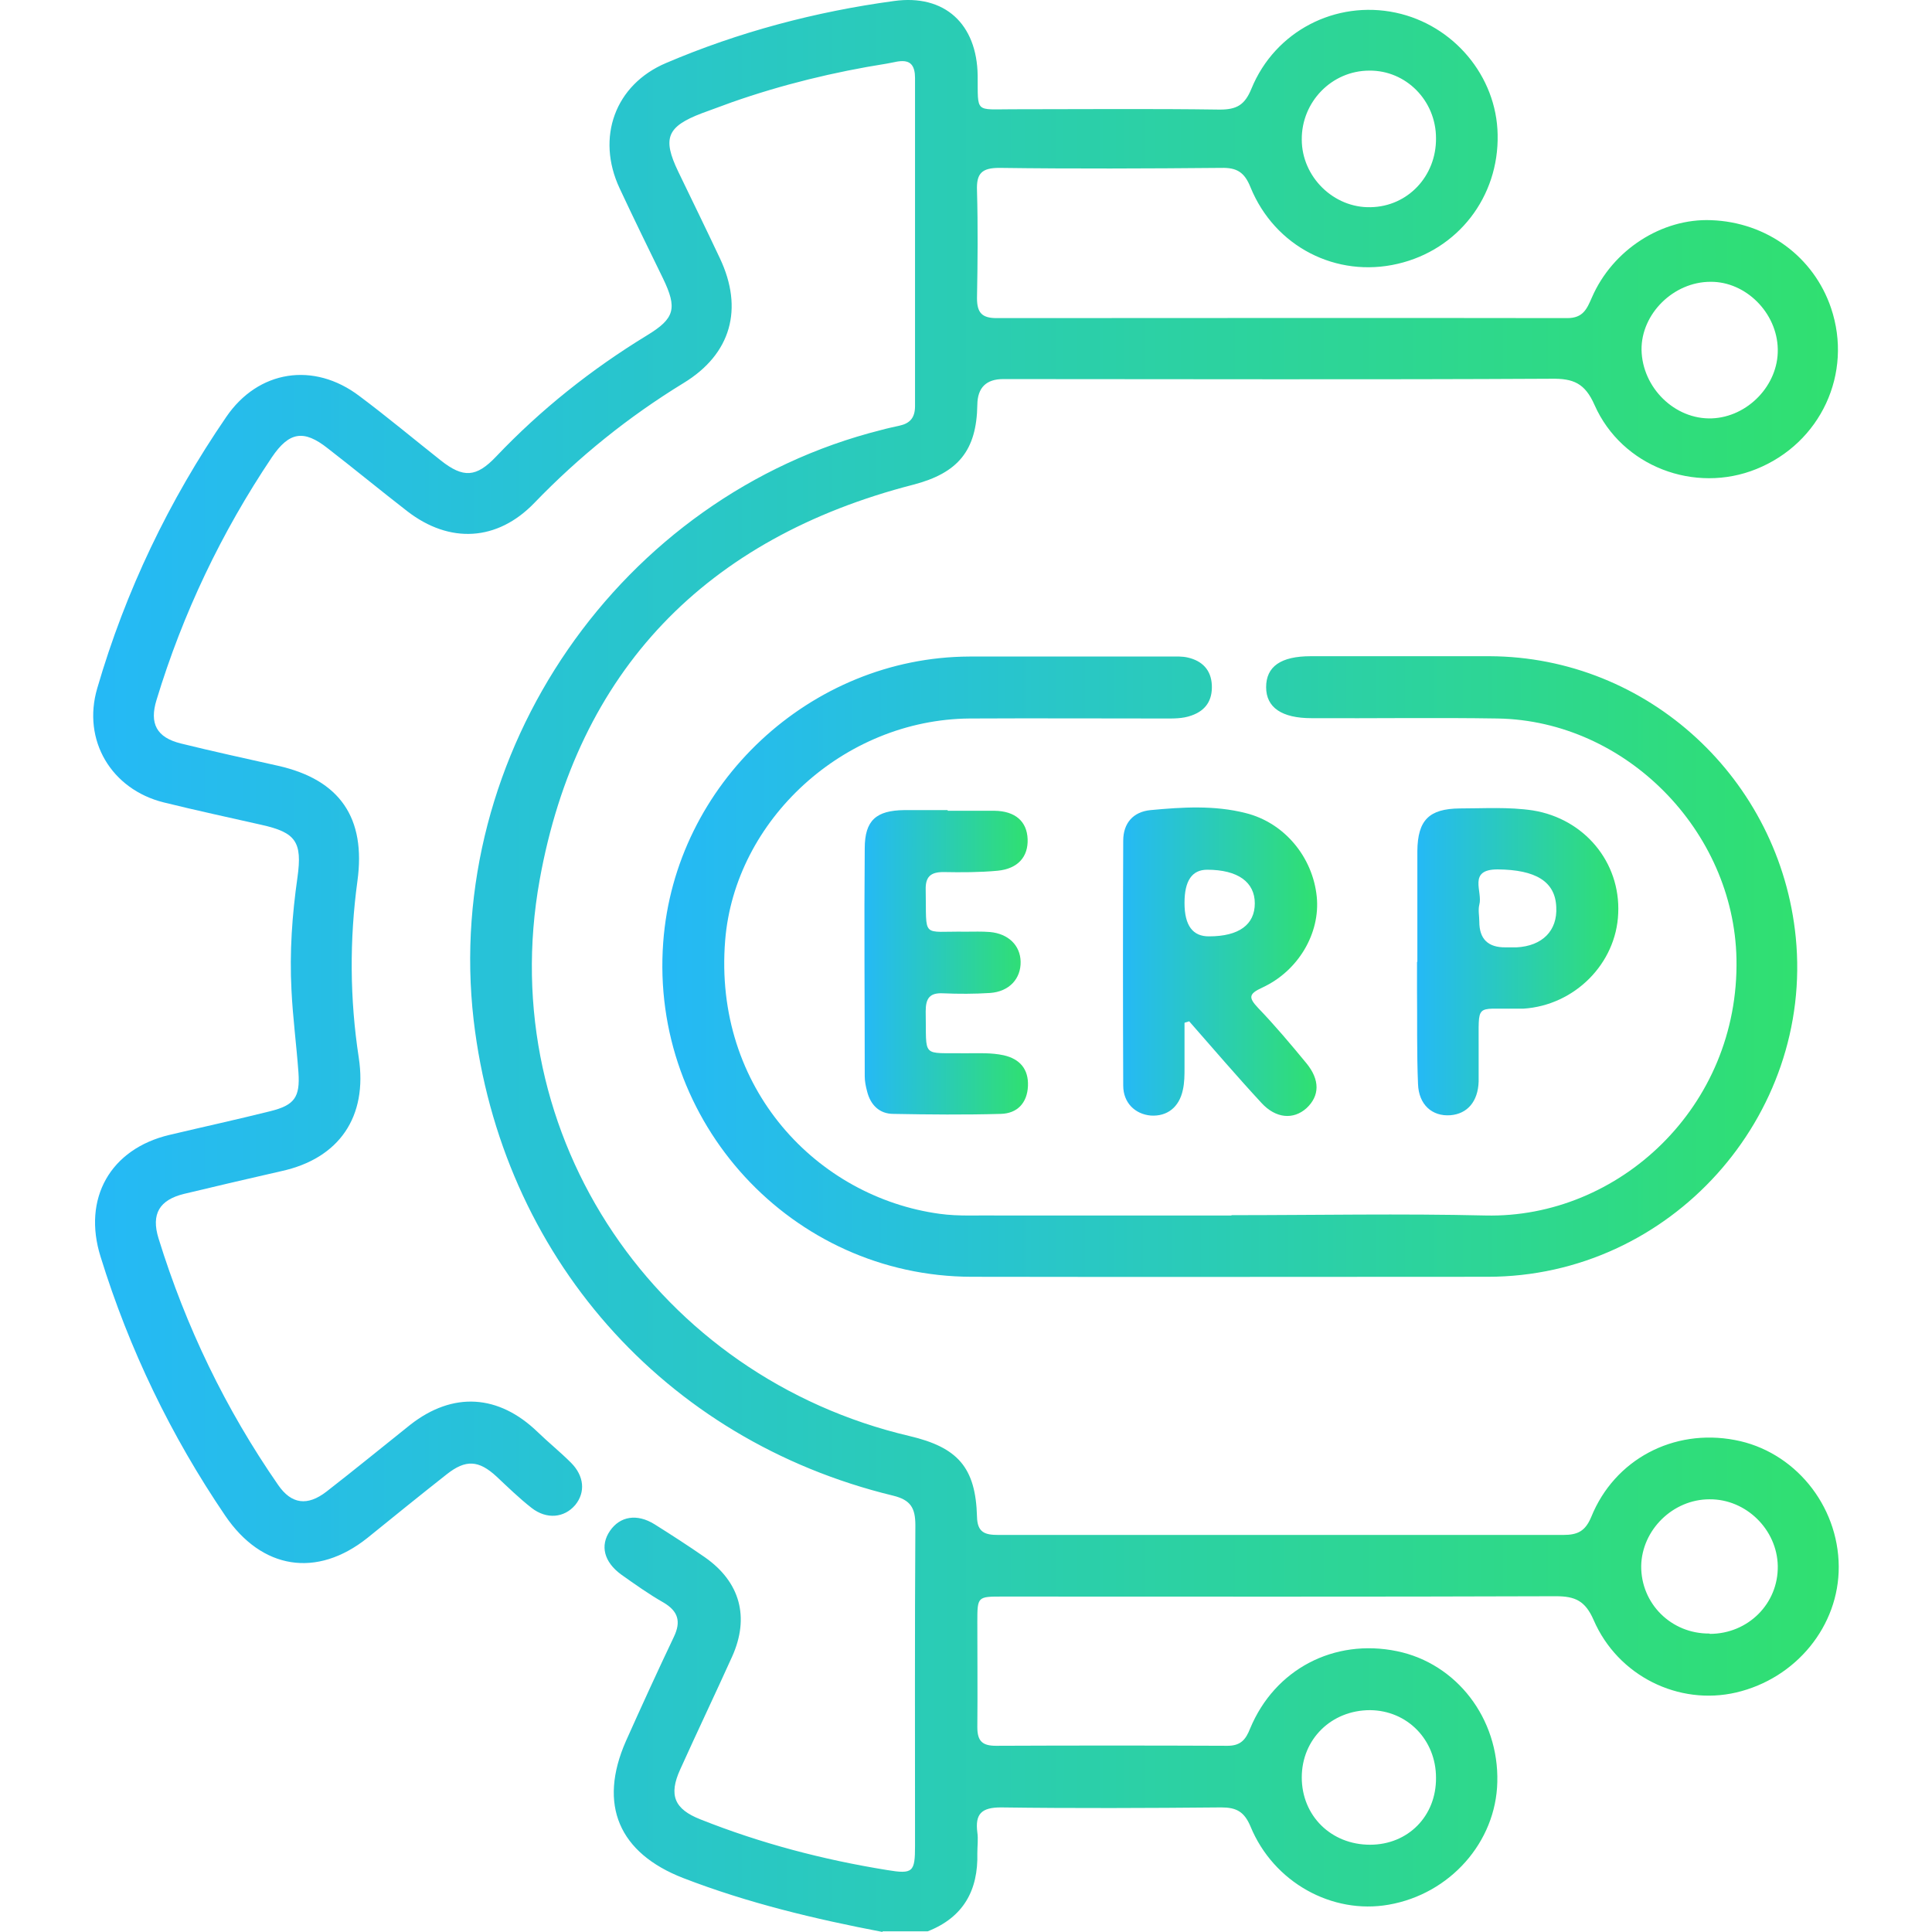 <?xml version="1.0" encoding="UTF-8"?>
<svg id="Layer_1" data-name="Layer 1" xmlns="http://www.w3.org/2000/svg" xmlns:xlink="http://www.w3.org/1999/xlink" viewBox="0 0 58 58">
  <defs>
    <style>
      .cls-1 {
        fill: url(#linear-gradient-2);
      }

      .cls-2 {
        fill: url(#linear-gradient-5);
      }

      .cls-3 {
        fill: url(#linear-gradient-3);
      }

      .cls-4 {
        fill: url(#linear-gradient);
      }

      .cls-5 {
        fill: url(#linear-gradient-4);
      }
    </style>
    <linearGradient id="linear-gradient" x1="2.8" y1="29" x2="55.2" y2="29" gradientUnits="userSpaceOnUse">
      <stop offset="0" stop-color="#25b9f6"/>
      <stop offset="1" stop-color="#30e070"/>
    </linearGradient>
    <linearGradient id="linear-gradient-2" x1="19.9" y1="29.02" x2="53.96" y2="29.02" xlink:href="#linear-gradient"/>
    <linearGradient id="linear-gradient-3" x1="33.71" y1="28.87" x2="39.53" y2="28.87" xlink:href="#linear-gradient"/>
    <linearGradient id="linear-gradient-4" x1="42.55" y1="28.88" x2="48.58" y2="28.88" xlink:href="#linear-gradient"/>
    <linearGradient id="linear-gradient-5" x1="25.94" y1="28.91" x2="30.85" y2="28.91" xlink:href="#linear-gradient"/>
  </defs>
  <path class="cls-4" d="m26.5,58c-2.04-.39-4.05-.87-5.99-1.62-1.93-.75-2.56-2.2-1.72-4.11.47-1.05.95-2.1,1.44-3.13.22-.46.13-.77-.31-1.03-.44-.25-.86-.55-1.27-.84-.52-.38-.64-.87-.34-1.31.3-.44.81-.53,1.34-.2.51.32,1.02.65,1.51.99,1.06.74,1.35,1.8.82,2.98-.51,1.13-1.05,2.26-1.56,3.39-.35.77-.18,1.19.61,1.5,1.81.72,3.68,1.21,5.6,1.52.78.13.84.06.84-.73,0-3.21-.01-6.41.01-9.62,0-.52-.14-.76-.67-.89-6.89-1.67-11.76-7.21-12.59-14.27-.93-8.03,4.4-15.75,12.23-17.72.18-.05.37-.09.55-.13.32-.07.47-.24.47-.59,0-3.28,0-6.57,0-9.85,0-.71-.52-.48-.85-.43-1.58.25-3.14.63-4.65,1.16-.3.11-.6.22-.9.33-1.05.4-1.19.75-.71,1.75.42.87.84,1.73,1.25,2.6.72,1.52.34,2.88-1.09,3.75-1.65,1.01-3.14,2.21-4.48,3.6-1.11,1.15-2.54,1.23-3.81.25-.8-.62-1.59-1.27-2.39-1.89-.72-.57-1.16-.5-1.68.27-1.51,2.25-2.67,4.68-3.46,7.28-.22.71,0,1.13.73,1.31.97.24,1.94.45,2.92.67,1.86.42,2.64,1.57,2.38,3.46-.24,1.76-.23,3.54.04,5.3.27,1.77-.58,3.03-2.33,3.41-.97.22-1.95.45-2.91.68-.74.18-1,.6-.77,1.34.82,2.65,2.01,5.12,3.59,7.4.4.58.88.64,1.45.2.85-.66,1.68-1.34,2.52-2.01,1.28-1,2.65-.91,3.82.22.32.31.68.6,1,.92.4.4.44.89.13,1.27-.33.39-.86.44-1.31.09-.37-.29-.71-.62-1.05-.94-.54-.5-.93-.52-1.5-.07-.8.63-1.59,1.27-2.38,1.91-1.52,1.21-3.17.95-4.27-.67-1.63-2.4-2.88-4.99-3.74-7.77-.55-1.75.29-3.24,2.07-3.66,1.01-.24,2.02-.46,3.02-.71.73-.18.9-.42.85-1.16-.06-.83-.17-1.65-.21-2.48-.06-1.13.02-2.26.18-3.38.15-1.07-.05-1.35-1.09-1.58-.97-.22-1.95-.43-2.92-.67-1.58-.39-2.46-1.87-2-3.43.85-2.92,2.15-5.63,3.87-8.14.96-1.41,2.63-1.67,4-.63.83.62,1.63,1.29,2.44,1.93.68.54,1.07.51,1.66-.11,1.35-1.42,2.86-2.62,4.53-3.64.84-.51.92-.81.48-1.72-.44-.9-.88-1.8-1.3-2.7-.71-1.52-.14-3.11,1.4-3.76C22.18.96,24.48.35,26.84.03c1.52-.21,2.49.69,2.51,2.24.01,1.14-.09,1.01,1.05,1.01,2.07,0,4.15-.02,6.22.01.51,0,.75-.14.95-.63.71-1.73,2.53-2.66,4.33-2.28,1.74.37,3.03,1.91,3.06,3.66.04,1.87-1.19,3.46-3,3.88-1.84.43-3.69-.51-4.42-2.3-.18-.45-.41-.59-.87-.58-2.22.02-4.45.03-6.67,0-.53,0-.69.17-.67.68.03,1.07.02,2.15,0,3.23,0,.44.15.6.59.6,5.71,0,11.42-.01,17.13,0,.48,0,.59-.28.74-.62.62-1.43,2.1-2.38,3.58-2.32,1.67.06,3.08,1.1,3.6,2.64.66,1.96-.31,4.05-2.24,4.83-1.85.75-4.04-.07-4.86-1.92-.29-.66-.64-.8-1.3-.79-5.48.03-10.97.01-16.45.01q-.77,0-.78.77c-.02,1.38-.58,2.05-1.92,2.4-6.22,1.6-10.09,5.58-11.22,11.87-1.39,7.74,3.57,14.92,11.1,16.69,1.45.34,1.99.94,2.03,2.42.01.48.24.55.64.55,2.68,0,5.35,0,8.03,0,2.98,0,5.95,0,8.93,0,.43,0,.66-.11.84-.54.7-1.73,2.47-2.66,4.31-2.31,1.78.33,3.11,1.95,3.12,3.8.01,1.78-1.28,3.36-3.08,3.78-1.72.4-3.55-.49-4.28-2.18-.25-.57-.55-.71-1.13-.71-5.54.02-11.08.01-16.62.01-.74,0-.75,0-.75.75,0,1.06.01,2.11,0,3.17,0,.42.15.56.56.56,2.32-.01,4.64-.01,6.95,0,.4,0,.55-.19.68-.52.74-1.78,2.52-2.71,4.41-2.32,1.79.37,3.06,2.02,3.01,3.93-.04,1.8-1.42,3.36-3.26,3.68-1.7.3-3.46-.67-4.15-2.35-.19-.45-.43-.57-.88-.57-2.2.02-4.41.03-6.61,0-.59,0-.78.2-.71.75.03.2,0,.41,0,.62.03,1.12-.42,1.93-1.49,2.35h-1.36ZM53.37,10.48c-.02-1.09-.96-2.03-2.02-2.02-1.11,0-2.08.96-2.07,2.04.02,1.14,1,2.1,2.11,2.06,1.08-.04,2-1,1.98-2.07Zm-2.04,38.57c1.15,0,2.06-.91,2.04-2.04-.02-1.09-.95-2.01-2.05-2-1.1,0-2.03.92-2.05,2-.01,1.13.9,2.04,2.05,2.03ZM43.11,4.15c0-1.13-.9-2.04-2-2.03-1.13,0-2.04.94-2.03,2.07,0,1.12.96,2.06,2.07,2.03,1.11-.02,1.97-.93,1.96-2.07Zm0,49.22c0-1.14-.86-2.02-1.98-2.03-1.16,0-2.05.87-2.05,2.02,0,1.15.88,2.02,2.05,2.02,1.14,0,1.99-.86,1.98-2.01Z"/>
  <path class="cls-1" d="m36.97,36.48c2.54,0,5.09-.05,7.63.01,3.98.09,7.62-3.25,7.53-7.71-.08-3.84-3.32-7.14-7.16-7.21-1.86-.03-3.73,0-5.6-.01-.89,0-1.36-.32-1.36-.93,0-.62.44-.93,1.34-.93,1.79,0,3.58,0,5.37,0,4.76.02,8.72,3.7,9.19,8.44.53,5.37-3.76,10.19-9.25,10.19-5.16,0-10.32.01-15.49,0-5.4-.01-9.66-4.64-9.26-10.04.35-4.76,4.42-8.56,9.19-8.58,2.02,0,4.03,0,6.05,0,.17,0,.34-.01.51.03.43.1.7.37.72.83.02.45-.18.76-.61.91-.27.1-.56.09-.84.09-1.94,0-3.88-.01-5.82,0-3.78.03-7.05,3.05-7.34,6.66-.36,4.45,2.77,7.71,6.44,8.21.57.08,1.17.04,1.75.05,2.34,0,4.67,0,7.01,0Z"/>
  <path class="cls-3" d="m35.56,30.71c0,.45,0,.9,0,1.34,0,.23,0,.45-.05.67-.11.52-.47.8-.96.77-.47-.04-.83-.38-.83-.9-.01-2.45-.01-4.9,0-7.35,0-.53.3-.87.82-.92.96-.09,1.92-.15,2.86.09,1.16.29,2.01,1.32,2.13,2.51.11,1.09-.55,2.23-1.64,2.73-.41.19-.41.3-.12.61.51.53.98,1.09,1.45,1.66.41.5.4.98,0,1.35-.39.35-.92.31-1.35-.16-.74-.8-1.45-1.63-2.17-2.45-.04.01-.08.03-.13.04Zm0-3.6q0,1.01.74,1c.89,0,1.37-.35,1.37-.99,0-.64-.51-1.01-1.43-1.01q-.68,0-.68.99Z"/>
  <path class="cls-5" d="m42.55,28.88c0-1.11,0-2.22,0-3.33.01-.93.35-1.27,1.27-1.28.73,0,1.47-.05,2.2.06,1.54.25,2.63,1.55,2.56,3.09-.06,1.51-1.31,2.76-2.84,2.86-.08,0-.15,0-.23,0-1.25.02-1.11-.19-1.12,1.17,0,.34,0,.68,0,1.02-.02.6-.34.97-.85,1.01-.54.04-.95-.31-.97-.94-.04-.94-.02-1.88-.03-2.82,0-.28,0-.56,0-.85Zm2.64-.44c.11,0,.23,0,.34,0,.77-.04,1.23-.5,1.19-1.21-.03-.77-.62-1.12-1.76-1.13-.91,0-.44.67-.55,1.06-.04.16,0,.34,0,.51q0,.78.79.77Z"/>
  <path class="cls-2" d="m28.45,24.34c.47,0,.94,0,1.41,0,.62.01.97.32.99.85.02.53-.29.89-.9.95-.54.05-1.09.05-1.63.04-.38,0-.54.14-.53.53.03,1.49-.15,1.24,1.2,1.26.24,0,.49-.01.73.01.55.05.91.4.92.89.01.51-.34.9-.92.94-.47.03-.94.03-1.41.01-.4-.02-.52.15-.52.54.03,1.43-.16,1.24,1.22,1.26.38,0,.75-.02,1.12.06.49.11.75.42.73.92-.02.51-.32.83-.82.84-1.07.03-2.15.02-3.22,0-.42,0-.69-.27-.79-.68-.04-.15-.07-.3-.07-.45,0-2.28-.02-4.56,0-6.84,0-.85.35-1.14,1.19-1.15.43,0,.87,0,1.3,0Z"/>
</svg>